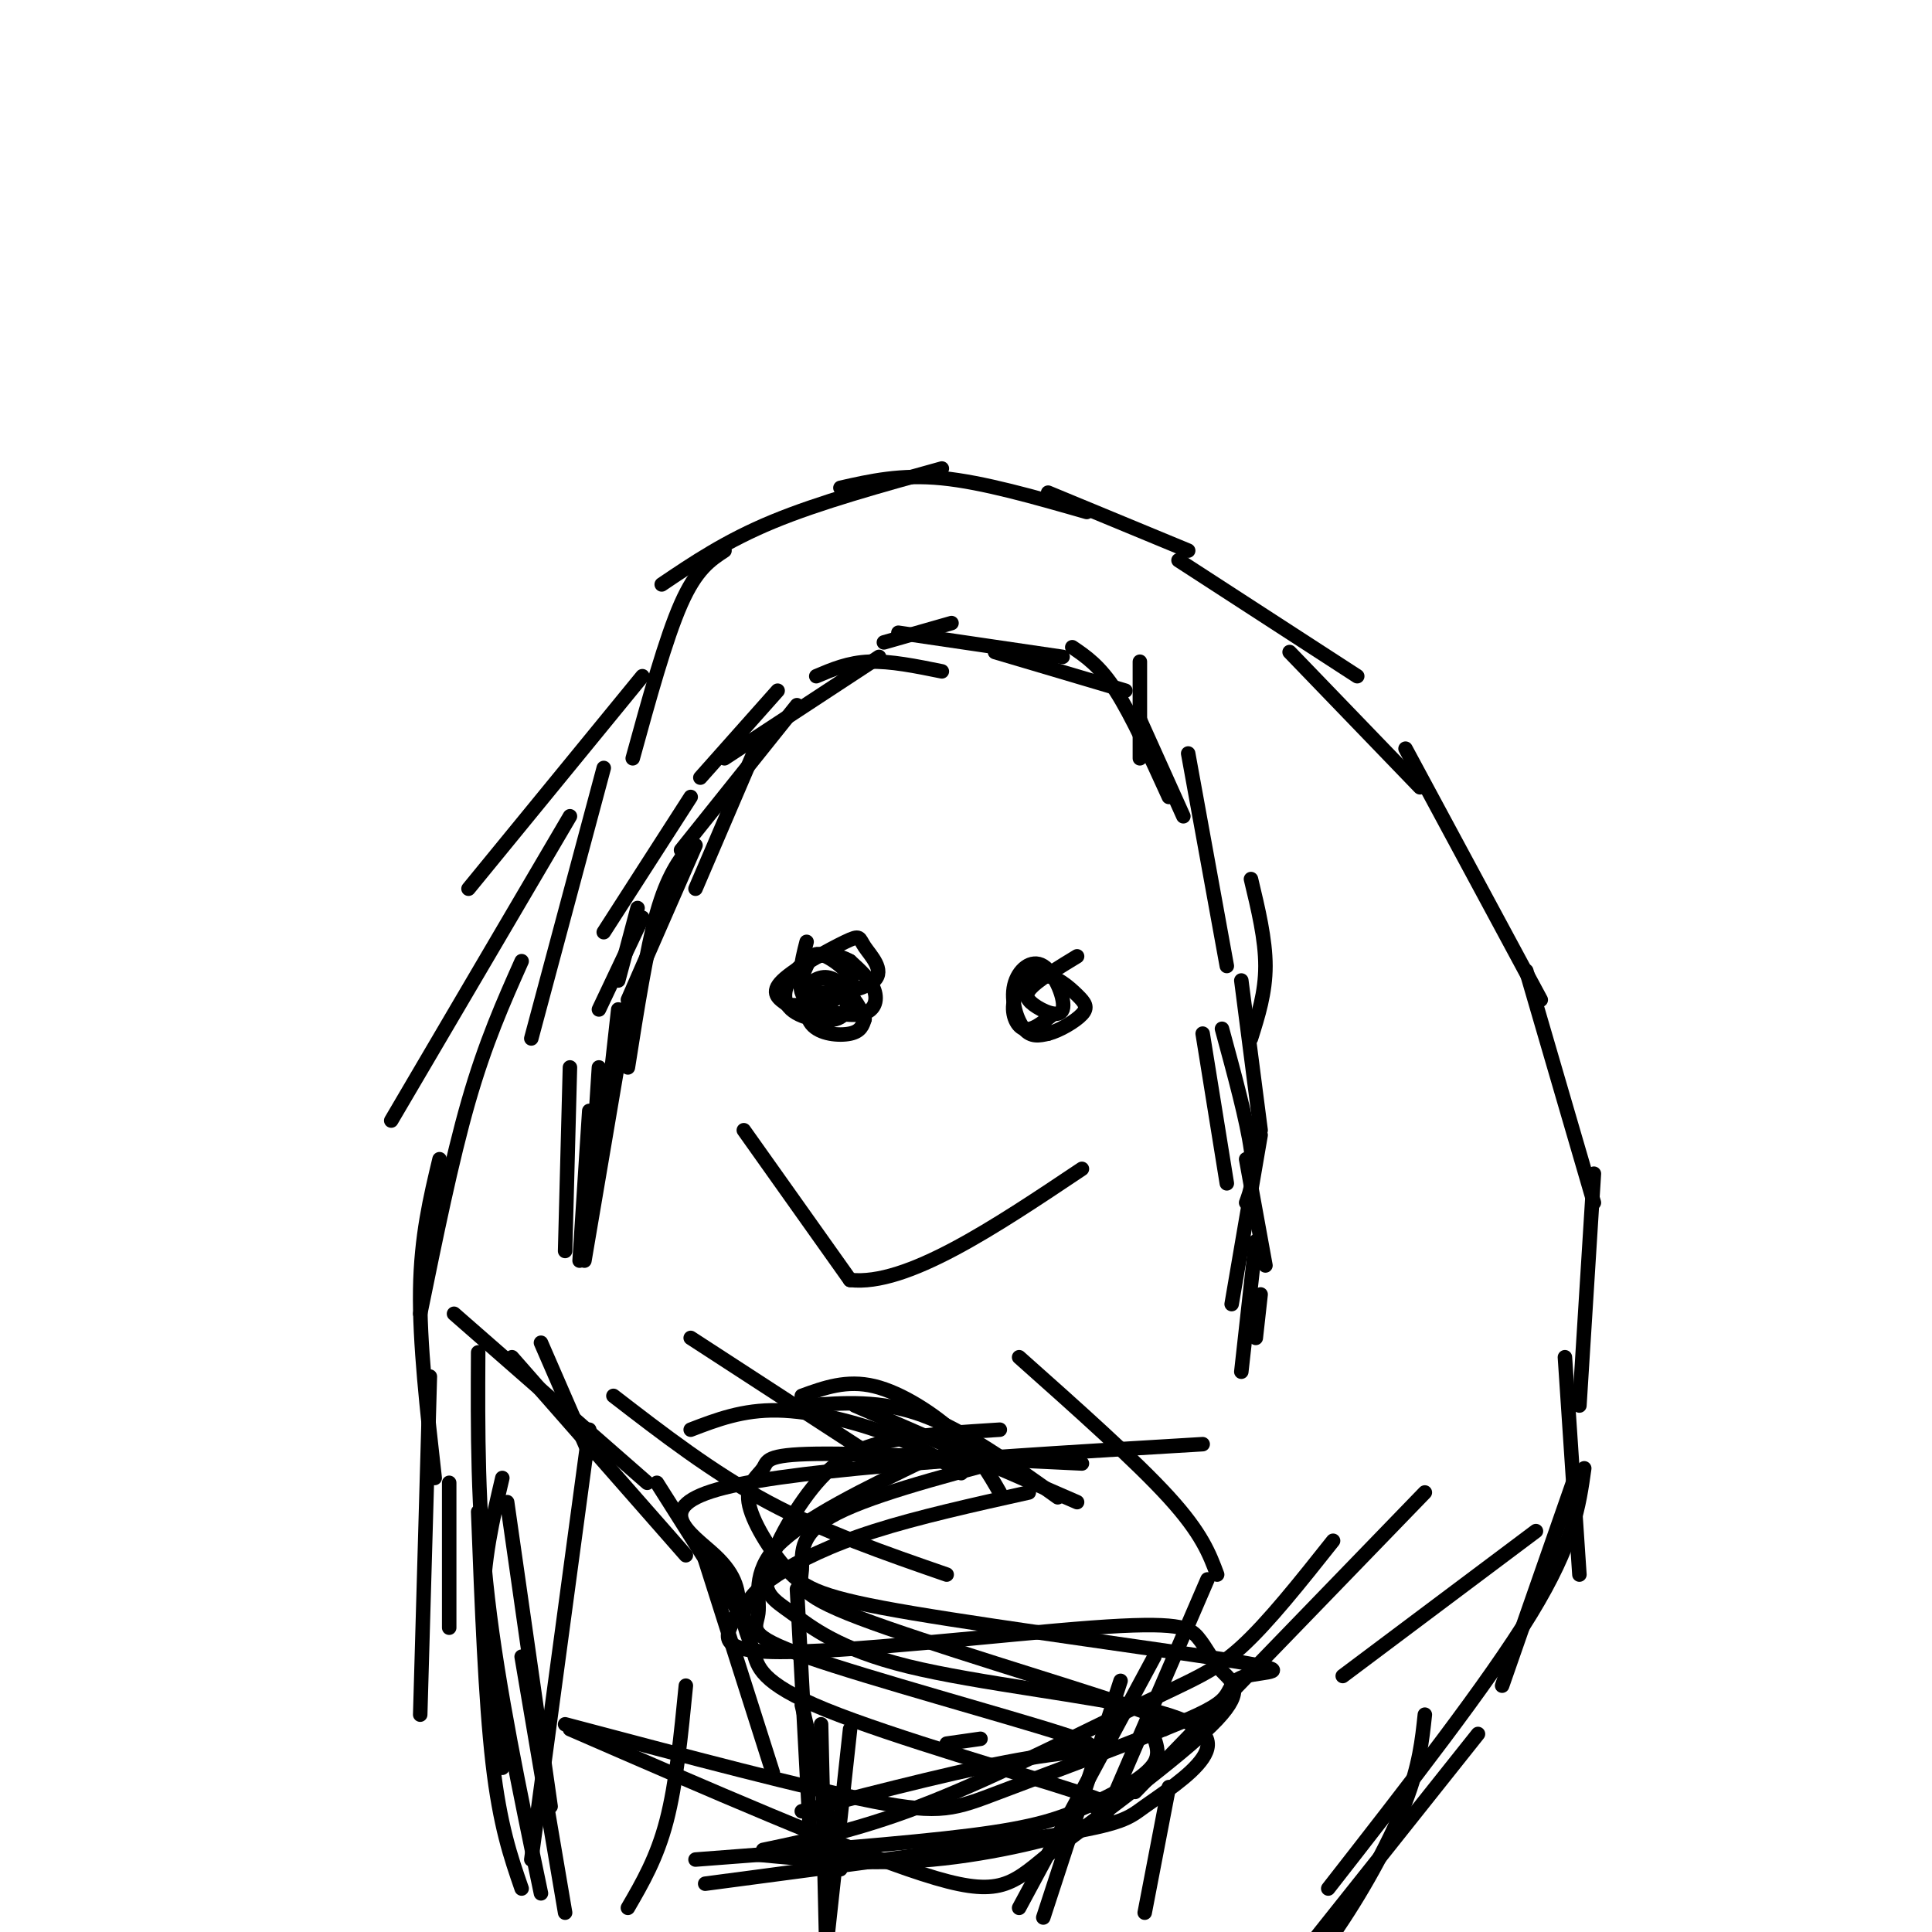 <svg viewBox='0 0 400 400' version='1.1' xmlns='http://www.w3.org/2000/svg' xmlns:xlink='http://www.w3.org/1999/xlink'><g fill='none' stroke='#000000' stroke-width='3' stroke-linecap='round' stroke-linejoin='round'><path d='M120,261c0.000,0.000 2.000,-31.000 2,-31'/><path d='M122,252c0.000,0.000 2.000,-31.000 2,-31'/><path d='M117,259c0.000,0.000 1.000,-38.000 1,-38'/><path d='M121,261c0.000,0.000 9.000,-53.000 9,-53'/><path d='M125,236c0.000,0.000 3.000,-27.000 3,-27'/><path d='M124,209c0.000,0.000 9.000,-19.000 9,-19'/><path d='M128,203c0.000,0.000 4.000,-15.000 4,-15'/><path d='M130,207c0.000,0.000 14.000,-32.000 14,-32'/><path d='M130,221c1.917,-12.167 3.833,-24.333 6,-32c2.167,-7.667 4.583,-10.833 7,-14'/><path d='M125,193c0.000,0.000 18.000,-28.000 18,-28'/><path d='M144,184c0.000,0.000 12.000,-28.000 12,-28'/><path d='M141,176c0.000,0.000 24.000,-30.000 24,-30'/><path d='M145,161c0.000,0.000 16.000,-18.000 16,-18'/><path d='M150,157c0.000,0.000 32.000,-21.000 32,-21'/><path d='M169,140c3.333,-1.417 6.667,-2.833 11,-3c4.333,-0.167 9.667,0.917 15,2'/><path d='M183,133c0.000,0.000 14.000,-4.000 14,-4'/><path d='M186,131c0.000,0.000 34.000,5.000 34,5'/><path d='M206,135c0.000,0.000 27.000,8.000 27,8'/><path d='M236,137c0.000,0.000 0.000,20.000 0,20'/><path d='M236,149c0.000,0.000 9.000,20.000 9,20'/><path d='M222,134c2.833,1.917 5.667,3.833 9,9c3.333,5.167 7.167,13.583 11,22'/><path d='M246,156c0.000,0.000 8.000,44.000 8,44'/><path d='M259,182c1.500,6.250 3.000,12.500 3,18c0.000,5.500 -1.500,10.250 -3,15'/><path d='M257,203c0.000,0.000 4.000,31.000 4,31'/><path d='M253,213c2.583,9.500 5.167,19.000 6,25c0.833,6.000 -0.083,8.500 -1,11'/><path d='M249,214c0.000,0.000 5.000,31.000 5,31'/><path d='M261,235c0.000,0.000 -6.000,35.000 -6,35'/><path d='M258,240c0.000,0.000 4.000,22.000 4,22'/><path d='M260,257c0.000,0.000 -3.000,27.000 -3,27'/><path d='M261,268c0.000,0.000 -1.000,9.000 -1,9'/><path d='M311,349c0.000,0.000 15.000,-43.000 15,-43'/><path d='M327,326c0.000,0.000 -3.000,-45.000 -3,-45'/><path d='M327,291c0.000,0.000 3.000,-48.000 3,-48'/><path d='M330,249c0.000,0.000 -14.000,-48.000 -14,-48'/><path d='M319,207c0.000,0.000 -28.000,-52.000 -28,-52'/><path d='M294,163c0.000,0.000 -27.000,-28.000 -27,-28'/><path d='M281,140c0.000,0.000 -37.000,-24.000 -37,-24'/><path d='M246,114c0.000,0.000 -29.000,-12.000 -29,-12'/><path d='M225,106c-10.750,-3.083 -21.500,-6.167 -30,-7c-8.500,-0.833 -14.750,0.583 -21,2'/><path d='M195,97c-12.667,3.500 -25.333,7.000 -35,11c-9.667,4.000 -16.333,8.500 -23,13'/><path d='M150,114c-2.917,1.917 -5.833,3.833 -9,11c-3.167,7.167 -6.583,19.583 -10,32'/><path d='M133,140c0.000,0.000 -36.000,44.000 -36,44'/><path d='M125,159c0.000,0.000 -15.000,56.000 -15,56'/><path d='M118,169c0.000,0.000 -37.000,63.000 -37,63'/><path d='M108,199c-3.750,8.417 -7.500,16.833 -11,29c-3.500,12.167 -6.750,28.083 -10,44'/><path d='M91,240c-1.917,8.000 -3.833,16.000 -4,27c-0.167,11.000 1.417,25.000 3,39'/><path d='M89,285c0.000,0.000 -2.000,70.000 -2,70'/><path d='M93,307c0.000,0.000 0.000,30.000 0,30'/><path d='M104,306c-2.000,8.500 -4.000,17.000 -4,27c0.000,10.000 2.000,21.500 4,33'/><path d='M105,311c0.000,0.000 9.000,63.000 9,63'/><path d='M112,278c0.000,0.000 10.000,23.000 10,23'/><path d='M94,272c0.000,0.000 40.000,35.000 40,35'/><path d='M106,281c0.000,0.000 36.000,41.000 36,41'/><path d='M136,307c0.000,0.000 19.000,30.000 19,30'/><path d='M146,323c0.000,0.000 14.000,44.000 14,44'/><path d='M165,329c0.000,0.000 3.000,56.000 3,56'/><path d='M166,353c0.000,0.000 8.000,34.000 8,34'/><path d='M318,317c0.000,0.000 -40.000,30.000 -40,30'/><path d='M295,309c0.000,0.000 -60.000,62.000 -60,62'/><path d='M250,327c0.000,0.000 -22.000,51.000 -22,51'/><path d='M232,348c0.000,0.000 -16.000,49.000 -16,49'/><path d='M170,357c0.000,0.000 1.000,43.000 1,43'/><path d='M176,358c0.000,0.000 -6.000,55.000 -6,55'/><path d='M196,361c0.000,0.000 7.000,-1.000 7,-1'/><path d='M242,370c0.000,0.000 -5.000,26.000 -5,26'/><path d='M239,343c0.000,0.000 -28.000,52.000 -28,52'/><path d='M143,296c5.378,-2.067 10.756,-4.133 18,-4c7.244,0.133 16.356,2.467 23,5c6.644,2.533 10.822,5.267 15,8'/><path d='M167,291c7.667,-0.583 15.333,-1.167 24,2c8.667,3.167 18.333,10.083 28,17'/><path d='M177,291c0.000,0.000 46.000,20.000 46,20'/><path d='M211,281c12.083,10.750 24.167,21.500 31,29c6.833,7.500 8.417,11.750 10,16'/><path d='M166,289c4.644,-1.689 9.289,-3.378 15,-2c5.711,1.378 12.489,5.822 17,10c4.511,4.178 6.756,8.089 9,12'/><path d='M143,277c0.000,0.000 40.000,26.000 40,26'/><path d='M167,195c-1.106,4.264 -2.212,8.527 1,10c3.212,1.473 10.742,0.154 13,-2c2.258,-2.154 -0.756,-5.144 -2,-7c-1.244,-1.856 -0.720,-2.576 -4,-1c-3.280,1.576 -10.366,5.450 -13,8c-2.634,2.550 -0.817,3.775 1,5'/><path d='M163,208c3.349,0.526 11.222,-0.661 13,-3c1.778,-2.339 -2.539,-5.832 -5,-7c-2.461,-1.168 -3.065,-0.012 -4,2c-0.935,2.012 -2.199,4.879 0,7c2.199,2.121 7.861,3.494 11,3c3.139,-0.494 3.754,-2.855 3,-5c-0.754,-2.145 -2.877,-4.072 -5,-6'/><path d='M176,199c-2.418,-1.407 -5.962,-1.925 -9,0c-3.038,1.925 -5.570,6.292 -4,9c1.570,2.708 7.240,3.758 10,3c2.760,-0.758 2.609,-3.325 2,-5c-0.609,-1.675 -1.677,-2.457 -3,-3c-1.323,-0.543 -2.901,-0.847 -4,1c-1.099,1.847 -1.719,5.843 0,8c1.719,2.157 5.777,2.473 8,2c2.223,-0.473 2.612,-1.737 3,-3'/><path d='M179,211c-0.600,-2.289 -3.600,-6.511 -6,-8c-2.400,-1.489 -4.200,-0.244 -6,1'/><path d='M223,198c-3.603,2.190 -7.206,4.380 -9,6c-1.794,1.620 -1.780,2.669 0,4c1.780,1.331 5.325,2.942 6,1c0.675,-1.942 -1.520,-7.438 -4,-9c-2.480,-1.562 -5.245,0.810 -6,4c-0.755,3.190 0.498,7.197 2,9c1.502,1.803 3.251,1.401 5,1'/><path d='M217,214c2.333,-0.588 5.665,-2.557 7,-4c1.335,-1.443 0.673,-2.359 -1,-4c-1.673,-1.641 -4.356,-4.007 -7,-4c-2.644,0.007 -5.250,2.386 -6,5c-0.750,2.614 0.357,5.461 2,6c1.643,0.539 3.821,-1.231 6,-3'/><path d='M154,234c0.000,0.000 22.000,31.000 22,31'/><path d='M176,265c11.667,1.333 29.833,-10.833 48,-23'/><path d='M127,289c10.250,7.917 20.500,15.833 32,22c11.500,6.167 24.250,10.583 37,15'/><path d='M276,319c-6.726,8.476 -13.452,16.952 -19,22c-5.548,5.048 -9.917,6.667 -21,12c-11.083,5.333 -28.881,14.381 -43,20c-14.119,5.619 -24.560,7.810 -35,10'/><path d='M122,296c0.000,0.000 -12.000,89.000 -12,89'/><path d='M99,280c-0.083,16.167 -0.167,32.333 2,51c2.167,18.667 6.583,39.833 11,61'/><path d='M99,313c0.750,19.500 1.500,39.000 3,52c1.500,13.000 3.750,19.500 6,26'/><path d='M328,304c-1.083,7.750 -2.167,15.500 -11,30c-8.833,14.500 -25.417,35.750 -42,57'/><path d='M295,355c-0.556,5.244 -1.111,10.489 -4,18c-2.889,7.511 -8.111,17.289 -14,26c-5.889,8.711 -12.444,16.356 -19,24'/><path d='M306,359c0.000,0.000 -35.000,44.000 -35,44'/><path d='M142,349c-1.000,10.167 -2.000,20.333 -4,28c-2.000,7.667 -5.000,12.833 -8,18'/><path d='M108,343c0.000,0.000 9.000,53.000 9,53'/><path d='M249,299c-41.467,2.489 -82.933,4.978 -99,9c-16.067,4.022 -6.733,9.578 -2,14c4.733,4.422 4.867,7.711 5,11'/><path d='M153,333c-1.304,4.051 -7.063,8.678 7,9c14.063,0.322 47.948,-3.659 66,-5c18.052,-1.341 20.272,-0.040 22,2c1.728,2.040 2.965,4.818 5,7c2.035,2.182 4.867,3.766 -1,10c-5.867,6.234 -20.434,17.117 -35,28'/><path d='M217,384c-7.978,6.578 -10.422,9.022 -26,4c-15.578,-5.022 -44.289,-17.511 -73,-30'/><path d='M224,303c-22.138,-1.072 -44.276,-2.145 -55,-2c-10.724,0.145 -10.033,1.507 -11,3c-0.967,1.493 -3.591,3.118 -3,7c0.591,3.882 4.398,10.021 8,14c3.602,3.979 6.998,5.798 26,9c19.002,3.202 53.609,7.786 67,10c13.391,2.214 5.567,2.058 2,3c-3.567,0.942 -2.876,2.984 -5,5c-2.124,2.016 -7.062,4.008 -12,6'/><path d='M241,358c-8.762,3.560 -24.667,9.458 -34,13c-9.333,3.542 -12.095,4.726 -26,2c-13.905,-2.726 -38.952,-9.363 -64,-16'/><path d='M207,296c-7.413,0.463 -14.826,0.925 -21,2c-6.174,1.075 -11.110,2.762 -16,8c-4.890,5.238 -9.734,14.027 -11,19c-1.266,4.973 1.046,6.129 5,9c3.954,2.871 9.551,7.456 24,11c14.449,3.544 37.750,6.046 50,9c12.250,2.954 13.448,6.359 11,10c-2.448,3.641 -8.544,7.519 -12,10c-3.456,2.481 -4.273,3.566 -19,6c-14.727,2.434 -43.363,6.217 -72,10'/><path d='M209,302c-15.030,3.991 -30.060,7.982 -37,12c-6.940,4.018 -5.789,8.062 -6,11c-0.211,2.938 -1.785,4.770 12,10c13.785,5.230 42.930,13.857 55,18c12.070,4.143 7.066,3.801 6,5c-1.066,1.199 1.807,3.940 0,7c-1.807,3.060 -8.294,6.439 -14,9c-5.706,2.561 -10.630,4.303 -24,6c-13.370,1.697 -35.185,3.348 -57,5'/><path d='M213,309c-11.486,2.556 -22.971,5.113 -32,8c-9.029,2.887 -15.600,6.106 -20,9c-4.400,2.894 -6.629,5.463 -7,8c-0.371,2.537 1.116,5.042 2,8c0.884,2.958 1.164,6.371 15,12c13.836,5.629 41.227,13.475 52,17c10.773,3.525 4.929,2.728 4,3c-0.929,0.272 3.058,1.612 -2,4c-5.058,2.388 -19.159,5.825 -32,7c-12.841,1.175 -24.420,0.087 -36,-1'/><path d='M192,302c-12.771,6.171 -25.542,12.343 -31,18c-5.458,5.657 -3.603,10.800 -4,14c-0.397,3.200 -3.044,4.456 10,9c13.044,4.544 41.781,12.377 53,16c11.219,3.623 4.920,3.035 -7,5c-11.920,1.965 -29.460,6.482 -47,11'/></g>
</svg>